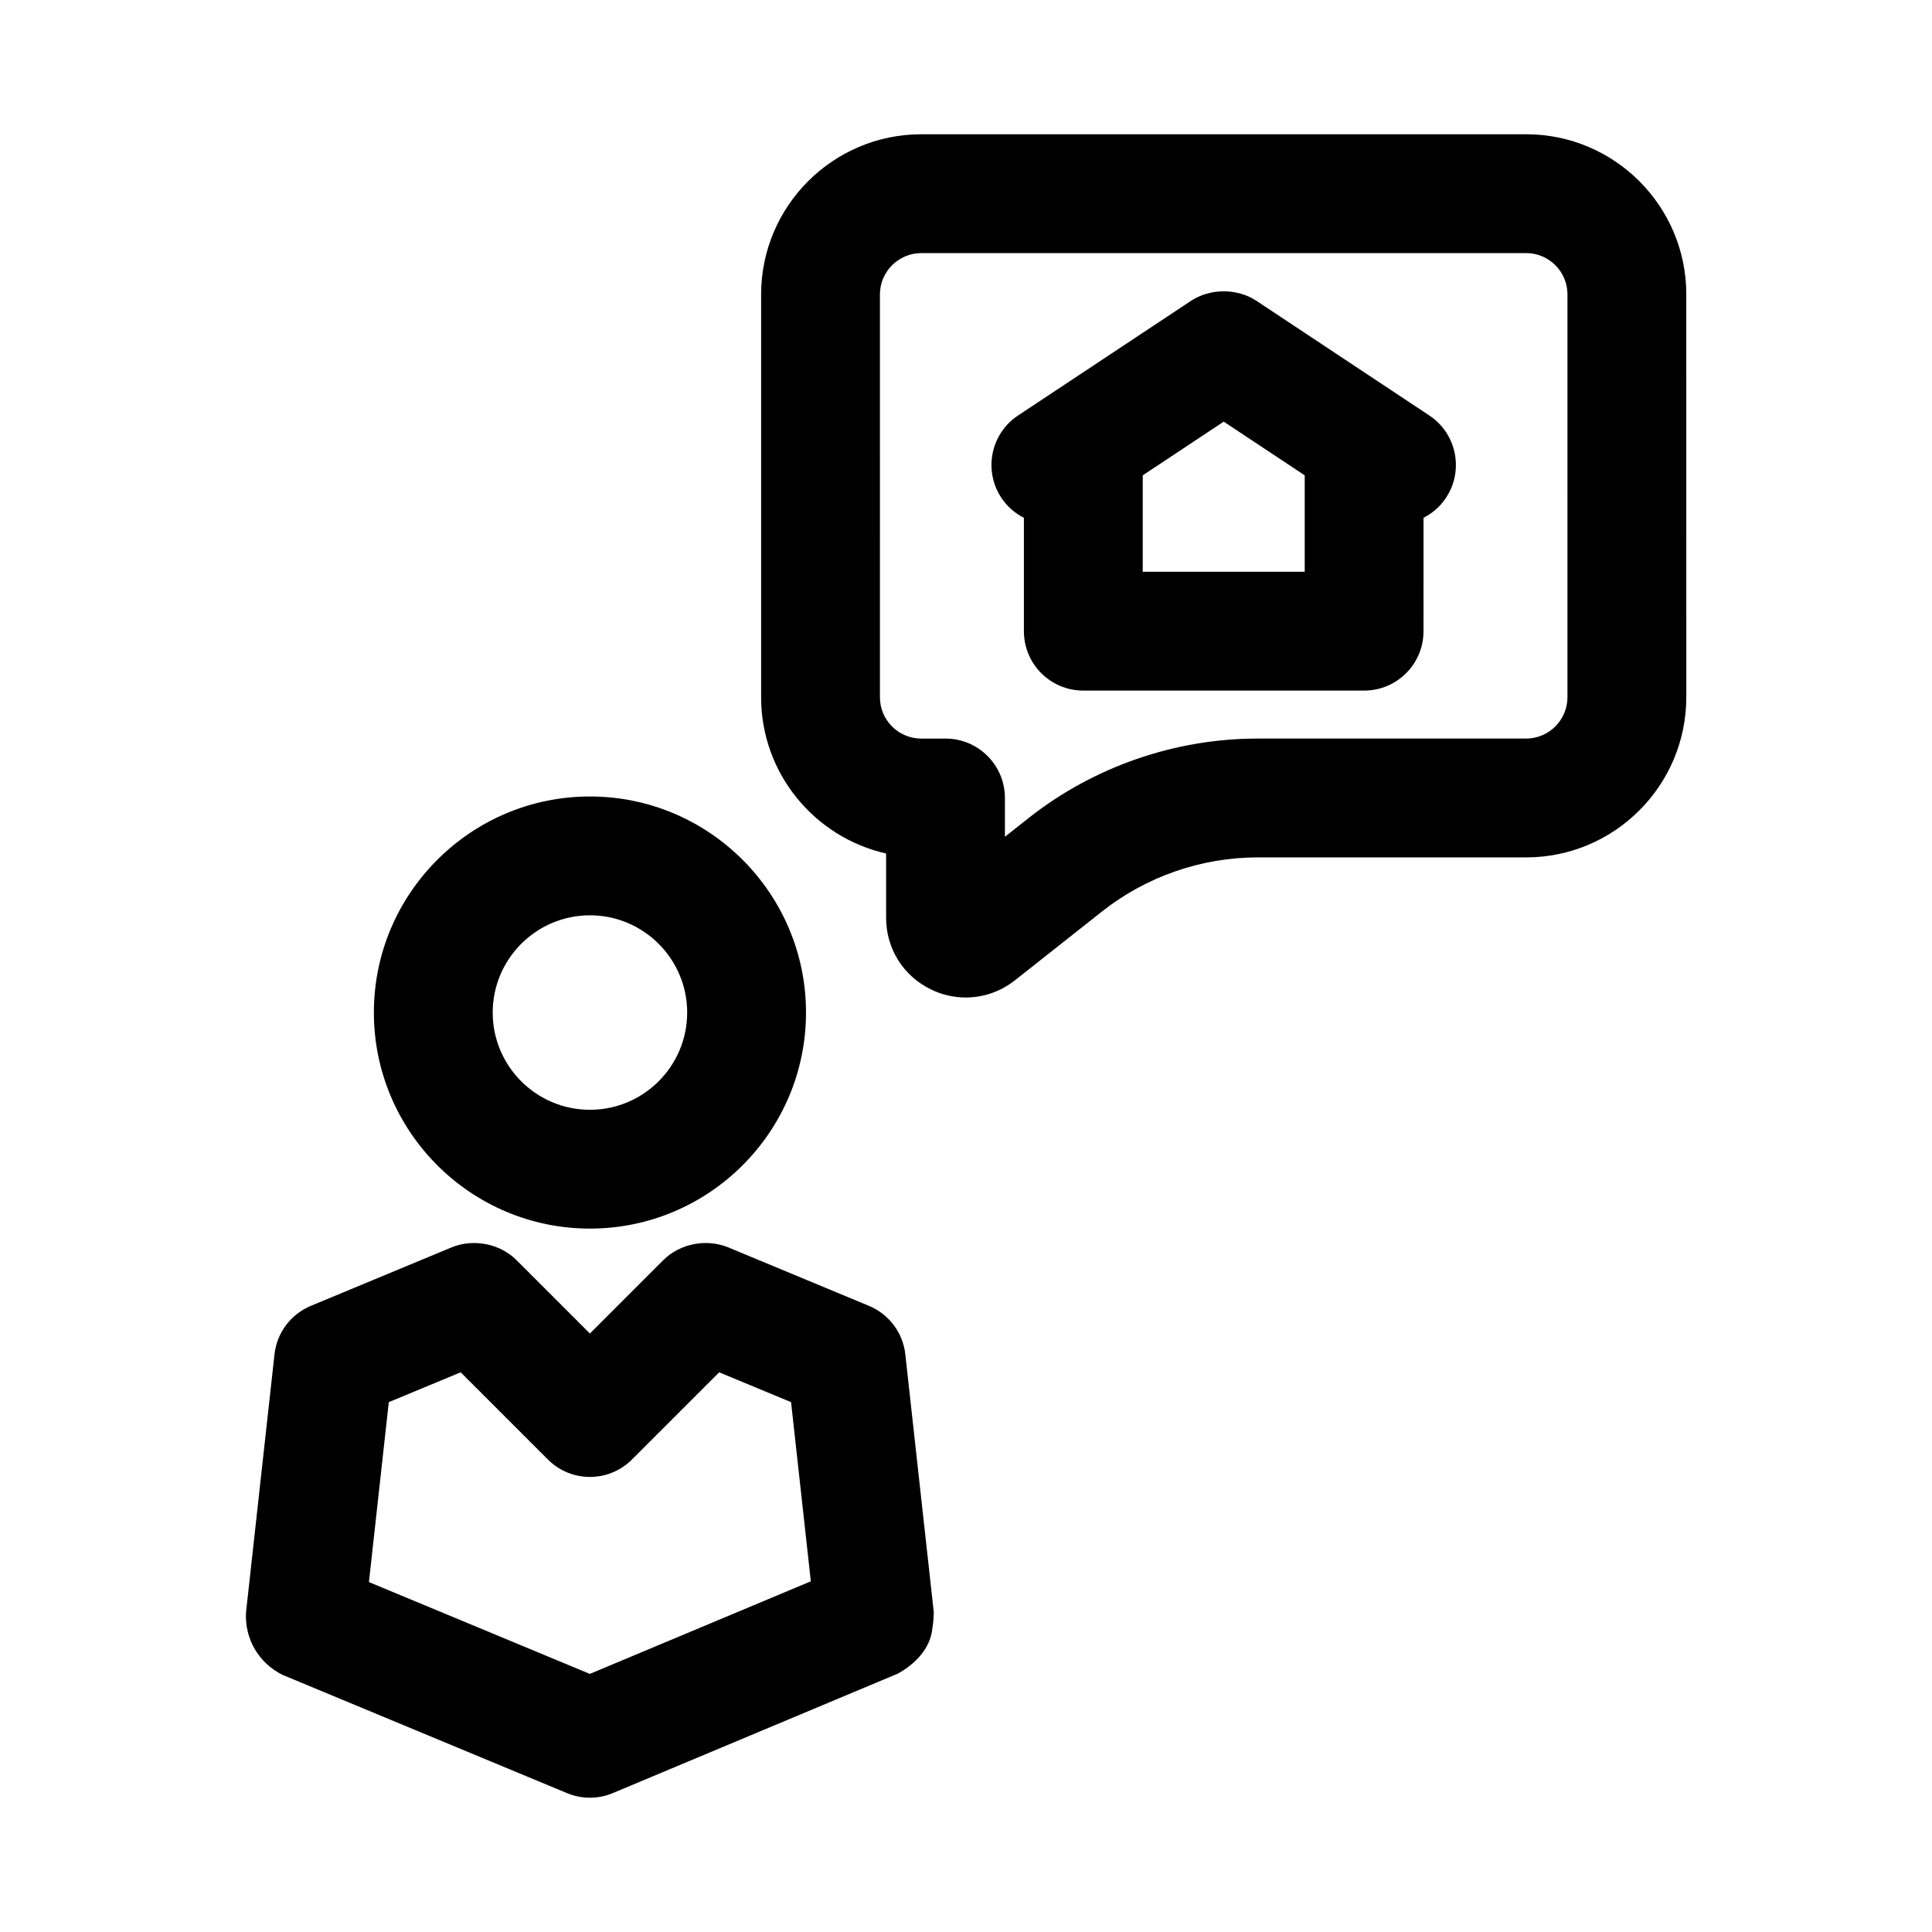 <?xml version="1.0" encoding="UTF-8"?>
<!-- Uploaded to: ICON Repo, www.svgrepo.com, Generator: ICON Repo Mixer Tools -->
<svg fill="#000000" width="800px" height="800px" version="1.1" viewBox="144 144 512 512" xmlns="http://www.w3.org/2000/svg">
 <g>
  <path d="m300.34 469.59c31.574 0 57.258-25.691 57.258-57.258s-25.684-57.258-57.258-57.258c-31.574 0-57.258 25.691-57.258 57.258 0.004 31.566 25.688 57.258 57.258 57.258zm0-83.023c14.207 0 25.77 11.562 25.77 25.77s-11.562 25.77-25.77 25.77c-14.207 0-25.77-11.562-25.77-25.77 0.004-14.211 11.566-25.77 25.77-25.77z"/>
  <path d="m391.1 575.41c0.281-1.363 0.273-2.738 0.367-4.109l-7.551-68.402c-0.629-5.703-4.312-10.609-9.609-12.824l-37.363-15.527c-5.746-2.34-12.762-1.004-17.176 3.414l-19.434 19.434-19.441-19.434c-4.406-4.418-11.43-5.75-17.176-3.414l-37.363 15.527c-5.297 2.215-8.98 7.117-9.609 12.824l-7.551 68.402c-0.371 7.023 3.328 13.344 9.609 16.527l75.484 31.379c1.941 0.805 4 1.203 6.051 1.203 2.066 0 4.144-0.414 6.09-1.23l75.477-31.641c4.586-2.5 8.711-6.672 9.195-12.129zm-90.785 12.191-58.543-24.336 5.262-47.68 19.051-7.91 23.121 23.117c3.074 3.074 7.102 4.613 11.133 4.613 4.027 0 8.055-1.539 11.133-4.613l23.117-23.117 19.051 7.91 5.238 47.477z"/>
  <path d="m548.45 179.58h-160.29c-23.41 0-42.457 19.051-42.457 42.449v106.75c0 20.203 14.191 37.145 33.125 41.406v17.051c0 8.164 4.566 15.438 11.914 18.988 2.953 1.43 6.098 2.121 9.211 2.121 4.644 0 9.227-1.555 13.031-4.566l23.094-18.25c11.668-9.227 26.309-14.312 41.207-14.312h71.156c23.402 0 42.449-19.051 42.449-42.465l-0.004-106.74c0-23.398-19.035-42.434-42.434-42.434zm10.945 149.17c0 6.059-4.922 10.977-10.961 10.977h-71.156c-21.957 0-43.527 7.504-60.73 21.094l-6.234 4.934v-10.281c0-8.703-7.051-15.742-15.742-15.742h-6.434c-6.035 0-10.945-4.906-10.945-10.945l-0.004-106.75c0-6.043 4.918-10.961 10.969-10.961h160.29c6.043 0 10.945 4.906 10.945 10.945z"/>
  <path d="m522.79 254.11-45.766-30.352c-5.133-3.41-12.348-3.41-17.473 0.016l-45.758 30.336c-7.242 4.797-9.227 14.559-4.422 21.816 1.555 2.344 3.633 4.113 5.973 5.301v30.043c0 8.703 7.043 15.742 15.742 15.742h74.414c8.703 0 15.742-7.043 15.742-15.742l0.008-30.051c2.332-1.191 4.402-2.961 5.949-5.293 4.812-7.242 2.828-17.02-4.41-21.816zm-75.953 41.418v-25.559l21.461-14.23 21.465 14.234v25.551z"/>
 </g>
</svg>